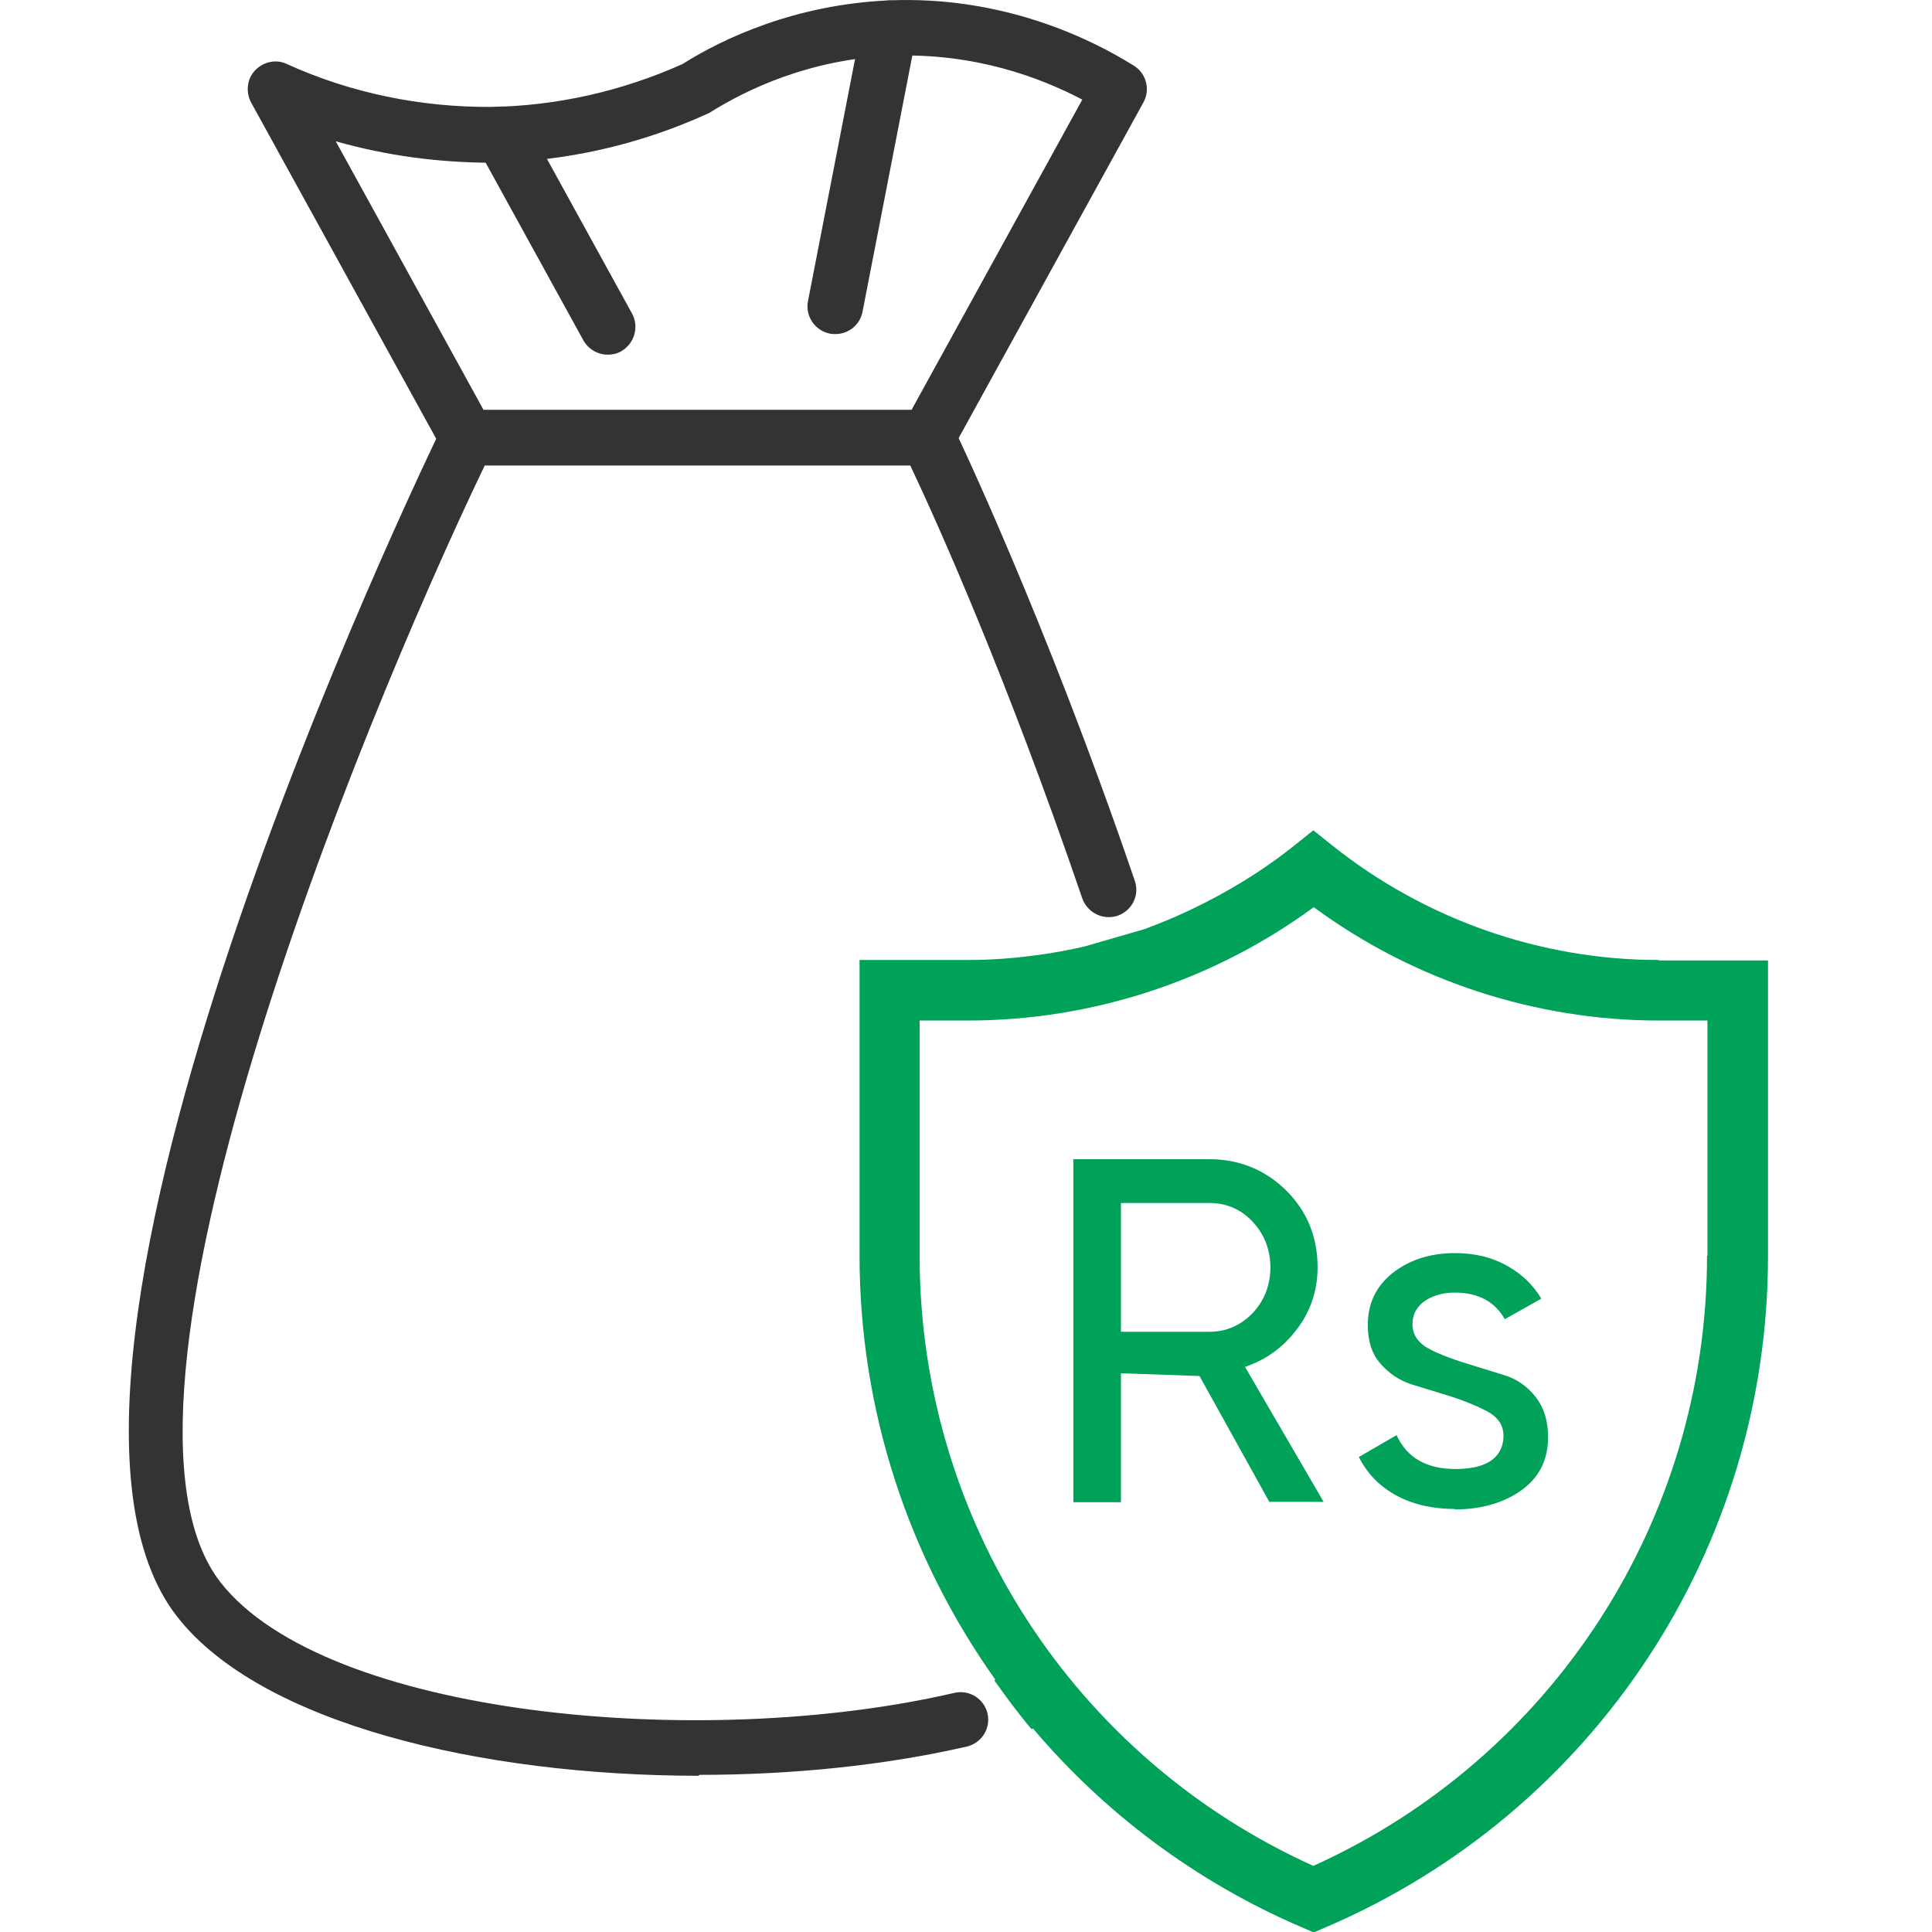 <?xml version="1.0" encoding="utf-8"?>
<!-- Generator: Adobe Illustrator 16.0.0, SVG Export Plug-In . SVG Version: 6.00 Build 0)  -->
<!DOCTYPE svg PUBLIC "-//W3C//DTD SVG 1.1//EN" "http://www.w3.org/Graphics/SVG/1.1/DTD/svg11.dtd">
<svg version="1.1" id="Layer_1" xmlns="http://www.w3.org/2000/svg" xmlns:xlink="http://www.w3.org/1999/xlink" x="0px" y="0px"
	 width="45px" height="45px" viewBox="0 0 45 45" enable-background="new 0 0 45 45" xml:space="preserve">
<path fill="#333333" d="M16.28,41.361c-5.09,0-10.21-1.221-12.15-3.701c-4.47-5.689,5.74-26.85,6.18-27.75
	c0.11-0.22,0.33-0.36,0.58-0.36h10.72c0.25,0,0.47,0.14,0.58,0.36c0.03,0.06,2.141,4.45,4.24,10.6c0.12,0.34-0.061,0.7-0.4,0.82
	c-0.34,0.11-0.699-0.07-0.82-0.4c-1.77-5.18-3.379-8.76-4.009-10.09h-9.91c-2.97,6.19-9.38,21.91-6.15,26.021
	c2.44,3.109,11.19,3.939,17.09,2.569c0.35-0.08,0.69,0.14,0.77,0.479c0.081,0.351-0.14,0.69-0.48,0.771
	c-1.91,0.44-4.07,0.66-6.24,0.66V41.361z"/>
<path fill="#333333" d="M21.61,10.84H10.89c-0.24,0-0.45-0.13-0.57-0.33L5.85,2.39c-0.13-0.24-0.1-0.55,0.09-0.75
	s0.49-0.27,0.74-0.15c1.49,0.68,3.13,1.01,4.75,1c1.53-0.02,3.07-0.37,4.47-1c0.95-0.6,2.62-1.38,4.78-1.48
	c2.68-0.12,4.74,0.9,5.73,1.52c0.289,0.18,0.39,0.56,0.22,0.86l-4.47,8.12c-0.11,0.21-0.33,0.33-0.57,0.33H21.61z M11.27,9.55h9.96
	l3.979-7.23C24.24,1.81,22.69,1.22,20.75,1.3c-1.88,0.08-3.34,0.77-4.23,1.33c-1.63,0.75-3.36,1.13-5.06,1.16
	c-1.22,0-2.45-0.16-3.64-0.5l3.45,6.27V9.55z"/>
<path fill="#00A159" d="M29.57,34.99l-1.631-2.94l-1.709-0.06h-0.121v3H25V27h3.17c0.7,0,1.301,0.25,1.79,0.73
	c0.49,0.489,0.729,1.09,0.729,1.789c0,0.5-0.14,0.961-0.43,1.371s-0.67,0.719-1.13,0.899L29,31.84l1.83,3.141h-1.27L29.57,34.99z
	 M26.109,31.02h2.061c0.391,0,0.73-0.149,1.01-0.439c0.27-0.29,0.41-0.65,0.41-1.061s-0.141-0.77-0.41-1.06s-0.609-0.44-1.01-0.44
	h-2.061V31.02z"/>
<path fill="#00A159" d="M33.89,35.147c-0.55,0-1.04-0.12-1.431-0.351c-0.359-0.209-0.629-0.5-0.809-0.859l0.879-0.51
	c0.24,0.529,0.701,0.789,1.371,0.789c0.93,0,1.119-0.43,1.119-0.779c0-0.24-0.129-0.43-0.39-0.57c-0.229-0.12-0.501-0.23-0.8-0.33
	l-0.94-0.289c-0.29-0.09-0.54-0.261-0.739-0.49c-0.201-0.23-0.291-0.531-0.291-0.891c0-0.51,0.19-0.9,0.57-1.21
	c0.391-0.31,0.88-0.47,1.46-0.47c0.46,0,0.88,0.1,1.24,0.311c0.319,0.18,0.58,0.43,0.771,0.75l-0.851,0.479
	c-0.229-0.41-0.62-0.62-1.16-0.62c-0.271,0-0.49,0.06-0.681,0.18c-0.199,0.13-0.309,0.32-0.309,0.561c0,0.17,0.069,0.4,0.389,0.57
	c0.221,0.119,0.49,0.219,0.801,0.319l0.939,0.29c0.301,0.09,0.54,0.26,0.74,0.51c0.189,0.24,0.29,0.551,0.29,0.93
	c0,0.53-0.2,0.931-0.601,1.23c-0.41,0.3-0.939,0.46-1.569,0.46V35.147z"/>
<path fill="#333333" d="M14.16,8.261c-0.23,0-0.45-0.12-0.57-0.33l-2.47-4.49c-0.17-0.31-0.06-0.7,0.25-0.88
	c0.31-0.17,0.7-0.06,0.88,0.25l2.47,4.49c0.17,0.31,0.06,0.7-0.25,0.88C14.37,8.24,14.26,8.261,14.16,8.261z"/>
<path fill="#333333" d="M19.45,7.781c0,0-0.08,0-0.12-0.01c-0.35-0.07-0.58-0.41-0.51-0.76l1.26-6.48c0.07-0.35,0.41-0.57,0.76-0.51
	c0.35,0.07,0.58,0.41,0.51,0.76l-1.26,6.48c-0.06,0.31-0.33,0.52-0.63,0.52H19.45z"/>
<path fill="#00A159" d="M38.629,22.36c-2.75,0-5.449-0.95-7.6-2.67l-0.439-0.35l-0.439,0.35c-0.761,0.61-1.591,1.11-2.461,1.52
	c-0.34,0.16-0.68,0.3-1.03,0.43l-1.38,0.4c-0.38,0.09-0.77,0.161-1.15,0.21c-0.52,0.07-1.049,0.11-1.569,0.11h-2.54v6.89
	c0,3.62,1.15,7.039,3.16,9.869c0,0-0.01,0.01-0.021,0.021c0.25,0.351,0.54,0.75,0.87,1.14c0,0,0.021-0.02,0.03-0.02
	c1.67,1.971,3.79,3.57,6.261,4.63l0.279,0.12l0.279-0.12C37.14,42.209,41.18,36.07,41.18,29.26v-6.89h-2.541L38.629,22.36z
	 M39.76,29.25c0,6.141-3.59,11.689-9.17,14.21c-5.58-2.521-9.17-8.06-9.17-14.21v-5.48h1.13c2.89,0,5.72-0.93,8.05-2.64
	c2.32,1.71,5.16,2.64,8.039,2.64h1.131v5.48H39.76z"/>
</svg>
